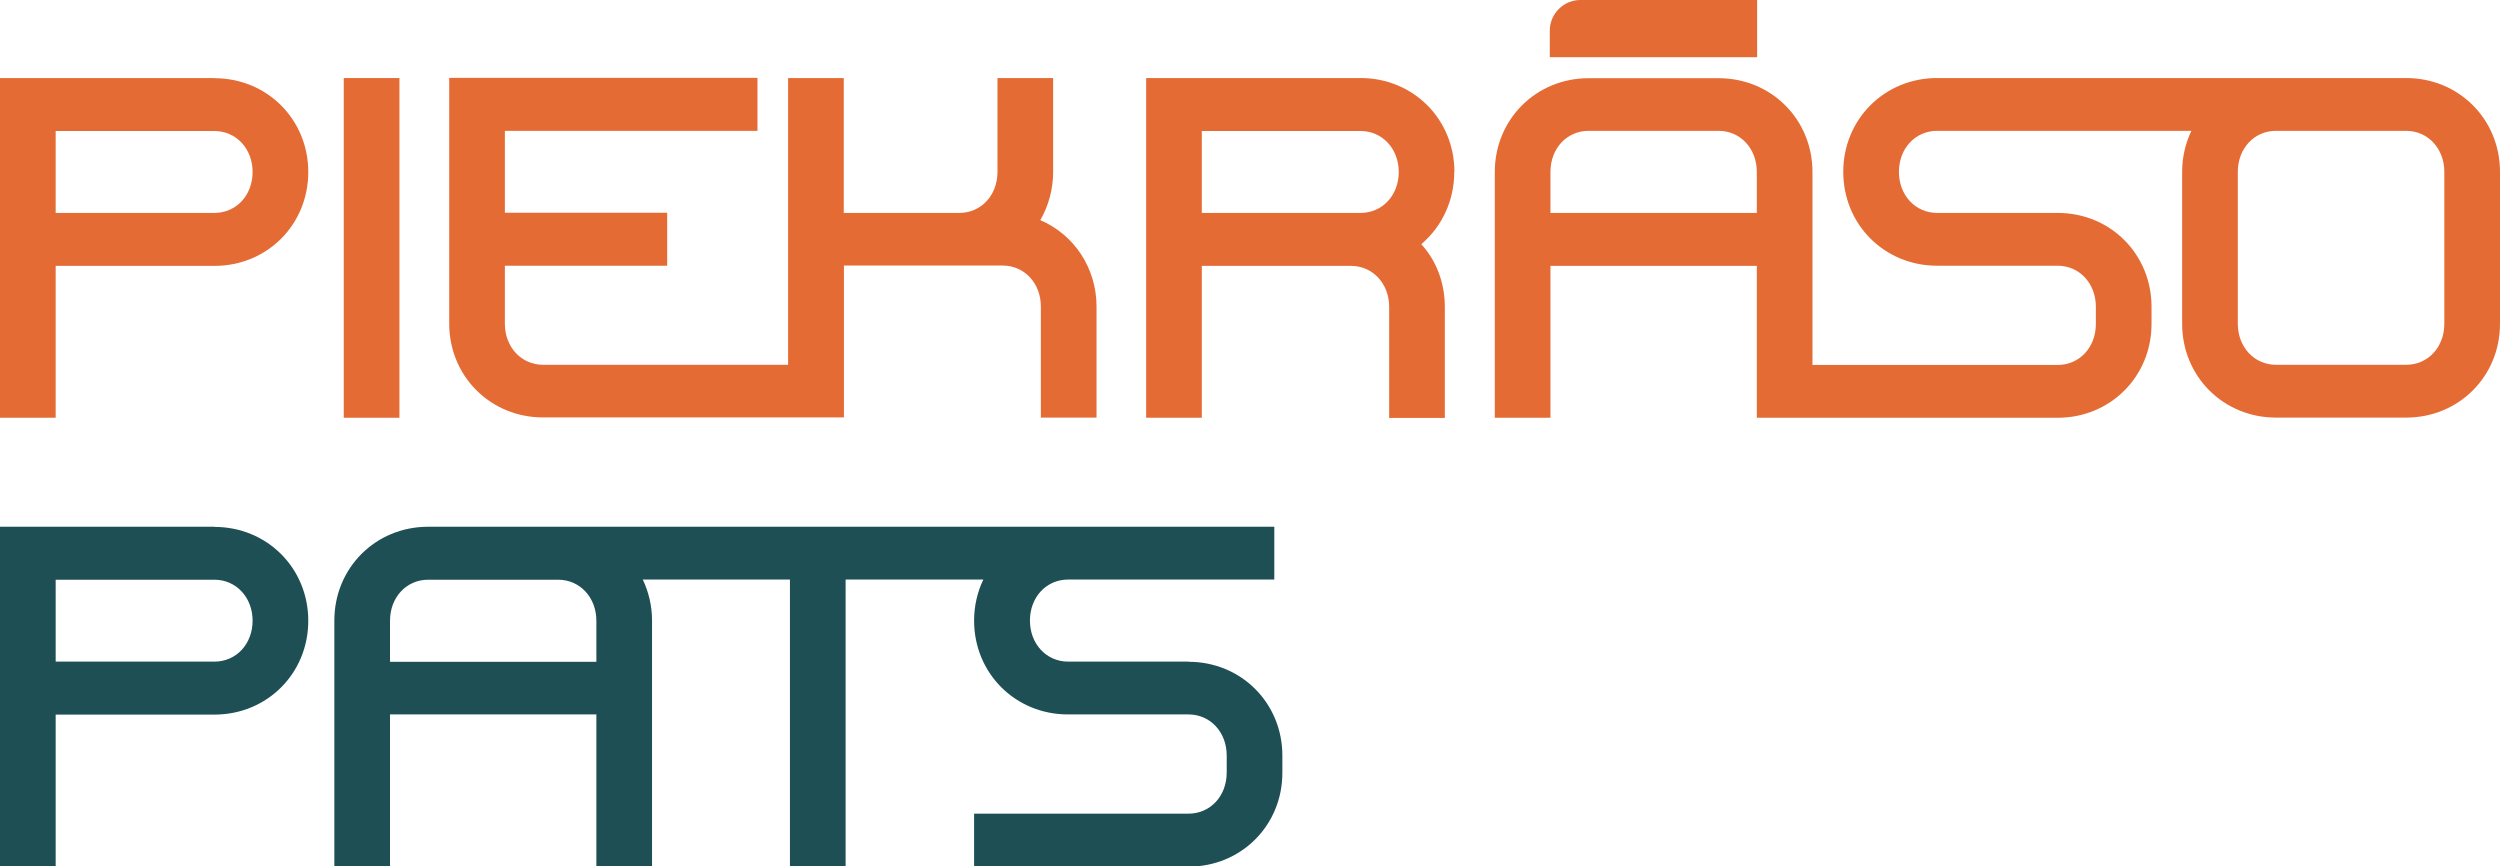 <?xml version="1.0" encoding="UTF-8" standalone="yes"?>
<svg id="Layer_1" data-name="Layer 1" xmlns="http://www.w3.org/2000/svg" viewBox="0 0 148.65 51.52">
  <defs>
    <style>
      .cls-1 {
        fill: #1d4f54;
      }

      .cls-1, .cls-2 {
        stroke-width: 0px;
      }

      .cls-2 {
        fill: #e56b35;
      }
    </style>
  </defs>
  <g>
    <path class="cls-1" d="M12.75,31.32H0v20.2h3.31v-9.03h9.44c3.13,0,5.58-2.45,5.58-5.58s-2.45-5.58-5.58-5.58ZM15.02,36.9c0,1.39-.97,2.44-2.27,2.44H3.31v-4.87h9.44c1.29,0,2.27,1.05,2.27,2.44Z"/>
    <path class="cls-1" d="M70.68,39.34h-7.17c-1.29,0-2.27-1.05-2.27-2.44s.97-2.44,2.27-2.44h12.26v-3.14H25.46c-3.13,0-5.58,2.45-5.58,5.58v14.61h3.31v-9.03h12.27v9.03h3.31v-14.61c0-.88-.2-1.7-.55-2.44h8.75v17.05h3.31v-17.05h8.19c-.35.73-.55,1.56-.55,2.44,0,3.13,2.45,5.58,5.58,5.58h7.17c1.29,0,2.27,1.05,2.27,2.44v1.02c0,1.39-.97,2.44-2.27,2.44h-12.75v3.15h12.75c3.13,0,5.58-2.45,5.58-5.58v-1.02c0-3.13-2.45-5.58-5.58-5.58ZM33.19,34.47c1.29,0,2.27,1.05,2.27,2.44v2.44h-12.27v-2.44c0-1.39.97-2.44,2.27-2.44h7.73Z"/>
  </g>
  <g>
    <path class="cls-2" d="M12.75,4.64H0v20.2h3.31v-9.03h9.44c3.13,0,5.58-2.45,5.58-5.58s-2.45-5.58-5.58-5.58ZM15.02,10.22c0,1.39-.97,2.44-2.27,2.44H3.31v-4.87h9.44c1.29,0,2.27,1.05,2.27,2.44Z"/>
    <path class="cls-2" d="M61.85,13.1c.5-.86.77-1.86.77-2.88v-5.58h-3.31v5.58c0,1.39-.97,2.44-2.27,2.44h-6.87V4.64h-3.31v17.05h-14.57c-1.29,0-2.27-1.05-2.27-2.44v-3.45h9.65v-3.15h-9.65v-4.87h15.02v-3.15h-18.33v14.61c0,3.13,2.45,5.58,5.58,5.58h17.89v-9.03h9.44c1.29,0,2.27,1.05,2.27,2.44v6.6h3.31v-6.6c0-2.28-1.32-4.27-3.34-5.14Z"/>
    <path class="cls-2" d="M86.48,10.22c0-3.13-2.45-5.58-5.58-5.58h-12.75v20.2h3.31v-9.03h8.87c1.29,0,2.27,1.05,2.27,2.44v6.6h3.31v-6.6c0-1.42-.5-2.75-1.4-3.73,1.24-1.05,1.96-2.61,1.96-4.28ZM83.17,10.22c0,1.39-.97,2.44-2.27,2.44h-9.44v-4.87h9.44c1.29,0,2.27,1.05,2.27,2.44Z"/>
    <path class="cls-2" d="M143.07,4.64h-27.89c-3.13,0-5.58,2.45-5.58,5.58s2.45,5.58,5.58,5.58h7.17c1.29,0,2.27,1.05,2.27,2.44v1.02c0,1.39-.97,2.44-2.27,2.44h-14.58v-11.47c0-3.13-2.45-5.58-5.58-5.58h-7.73c-3.13,0-5.58,2.45-5.58,5.58v14.61h3.31v-9.03h12.27v9.03h17.89c3.13,0,5.58-2.45,5.58-5.58v-1.02c0-3.13-2.45-5.58-5.58-5.58h-7.17c-1.29,0-2.27-1.05-2.27-2.44s.97-2.44,2.27-2.44h15.12c-.35.73-.55,1.56-.55,2.44v9.03c0,3.13,2.45,5.58,5.58,5.58h7.74c3.13,0,5.58-2.45,5.58-5.58v-9.03c0-3.13-2.45-5.58-5.58-5.58ZM145.34,10.22v9.03c0,1.39-.97,2.44-2.27,2.44h-7.74c-1.29,0-2.27-1.05-2.27-2.44v-9.03c0-1.39.97-2.44,2.27-2.44h7.74c1.29,0,2.27,1.05,2.27,2.44ZM104.46,10.22v2.44h-12.27v-2.44c0-1.39.97-2.44,2.27-2.44h7.73c1.29,0,2.27,1.05,2.27,2.44Z"/>
    <path class="cls-2" d="M104.49,0h-10.52c-1,0-1.82.82-1.82,1.82v1.58h12.33V0Z"/>
    <rect class="cls-2" x="20.44" y="4.64" width="3.31" height="20.2"/>
  </g>
</svg>